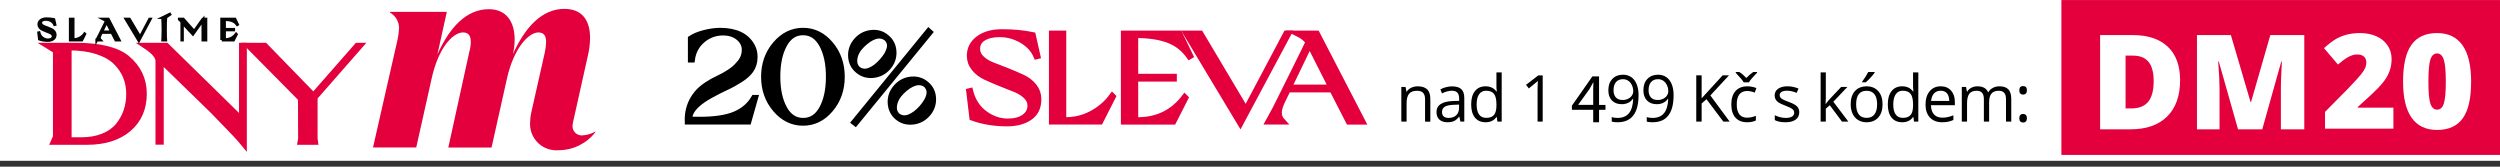<?xml version="1.0" encoding="utf-8"?>
<!-- Generator: Adobe Illustrator 16.0.0, SVG Export Plug-In . SVG Version: 6.00 Build 0)  -->
<!DOCTYPE svg PUBLIC "-//W3C//DTD SVG 1.1//EN" "http://www.w3.org/Graphics/SVG/1.1/DTD/svg11.dtd">
<svg version="1.1" id="Vrstva_1" xmlns:xodm="http://www.corel.com/coreldraw/odm/2003"
	 xmlns="http://www.w3.org/2000/svg" xmlns:xlink="http://www.w3.org/1999/xlink" x="0px" y="0px" width="425.195px"
	 height="28.348px" viewBox="0 0 425.195 28.348" enable-background="new 0 0 425.195 28.348" xml:space="preserve">
<rect x="0" y="0" width="425.195" height="28.348" fill="#333333" stroke="none"/>
<rect x="-38.57" y="179.008" width="0.667" height="0.666"/>
<rect x="0" y="-1" fill="#FFFFFF" width="425.195" height="28.348"/>
<g>
	<path stroke="#000000" stroke-miterlimit="10" d="M116.955,20.686c-0.059-1.83,0.461-3.415,1.556-4.755
		c0.433-0.533,0.998-1.03,1.697-1.492c0.699-0.461,1.354-0.828,1.967-1.102c0.612-0.273,1.25-0.627,1.913-1.06
		c0.663-0.432,1.188-0.894,1.578-1.383c0.663-0.691,0.994-1.499,0.994-2.421c0-0.821-0.347-1.517-1.038-2.086
		s-1.578-0.854-2.659-0.854c-1.312,0-2.471,0.425-3.48,1.274c-1.009,0.852-1.606,1.96-1.794,3.329h-0.193V6.55
		c0.562-0.375,1.308-0.684,2.236-0.929c0.931-0.245,1.834-0.375,2.713-0.39c2.725,0,4.554,0.895,5.49,2.681
		c0.273,0.519,0.411,1.109,0.411,1.771c0,0.895-0.229,1.657-0.692,2.291c-0.359,0.52-0.943,1.038-1.75,1.557
		s-1.613,0.961-2.421,1.329c-0.807,0.367-1.679,0.812-2.615,1.329c-0.938,0.519-1.68,1.023-2.227,1.515
		c-0.994,0.894-1.463,1.771-1.405,2.637l1.815,0.021c2.521,0,4.503-0.303,5.944-0.907c1.439-0.604,2.528-1.541,3.264-2.811h0.173
		l-1.146,4.042H116.955z"/>
	<path stroke="#000000" stroke-miterlimit="10" d="M141.239,7.522c1.29,1.528,1.936,3.372,1.936,5.534
		c0,2.161-0.646,4.006-1.936,5.533c-1.289,1.527-2.842,2.291-4.657,2.291s-3.375-0.764-4.68-2.291s-1.957-3.372-1.957-5.533
		c0-2.162,0.652-4.006,1.957-5.534c1.305-1.526,2.864-2.291,4.68-2.291S139.95,5.995,141.239,7.522z M133.361,7.609
		c-0.764,1.413-1.146,3.222-1.146,5.426c0,2.203,0.386,4.009,1.157,5.415c0.771,1.404,1.848,2.106,3.23,2.106
		s2.457-0.702,3.222-2.106c0.763-1.405,1.146-3.21,1.146-5.415s-0.386-4.014-1.157-5.426c-0.771-1.411-1.848-2.117-3.23-2.117
		C135.198,5.49,134.125,6.198,133.361,7.609z"/>
	<path stroke="#000000" stroke-miterlimit="10" d="M144.741,9.532c-0.036-0.994,0.283-1.873,0.962-2.638
		c0.677-0.764,1.517-1.195,2.518-1.297c1.001-0.101,1.862,0.166,2.583,0.8c0.735,0.62,1.124,1.423,1.167,2.41
		s-0.272,1.87-0.951,2.648c-0.678,0.764-1.517,1.195-2.518,1.297c-1.002,0.101-1.87-0.166-2.605-0.8
		C145.162,11.334,144.776,10.527,144.741,9.532z M158.131,5.49l-12.646,15.454l-0.193-0.15l12.645-15.478L158.131,5.49z
		 M145.94,11.802c0.576,0.418,1.229,0.49,1.956,0.216c0.729-0.273,1.444-0.813,2.151-1.621c0.69-0.777,1.113-1.506,1.264-2.183
		c0.151-0.677-0.032-1.261-0.551-1.751c-0.591-0.418-1.24-0.515-1.946-0.292c-0.706,0.224-1.44,0.71-2.205,1.459
		c-0.721,0.707-1.146,1.463-1.274,2.27C145.206,10.707,145.407,11.341,145.94,11.802z M152.425,14.85
		c0.677-0.777,1.517-1.218,2.518-1.318c1.001-0.102,1.87,0.166,2.604,0.799c0.735,0.62,1.121,1.428,1.157,2.422
		s-0.285,1.873-0.962,2.637c-0.679,0.764-1.518,1.196-2.519,1.297c-1.002,0.102-1.87-0.158-2.604-0.777
		c-0.722-0.635-1.104-1.444-1.146-2.433C151.431,16.49,151.748,15.615,152.425,14.85z M152.684,19.735
		c0.576,0.418,1.229,0.49,1.957,0.217s1.444-0.808,2.15-1.6c0.691-0.793,1.108-1.523,1.254-2.193
		c0.144-0.671-0.036-1.258-0.541-1.763c-0.577-0.418-1.226-0.516-1.945-0.292c-0.721,0.225-1.456,0.71-2.205,1.459
		c-0.721,0.706-1.146,1.463-1.274,2.271C151.949,18.64,152.151,19.274,152.684,19.735z"/>
	<path fill="#E3003D" stroke="#E3003D" stroke-miterlimit="10" d="M171.294,20.99c-2.162,0-4.136-0.324-5.923-0.974l-0.54-4.496
		l0.173-0.043c0.417,1.644,1.234,2.918,2.453,3.825c1.218,0.908,2.54,1.362,3.966,1.362c1.167,0,2.097-0.249,2.789-0.746
		c0.69-0.497,1.038-1.148,1.038-1.956c0-0.619-0.256-1.171-0.769-1.653c-0.512-0.481-1.148-0.872-1.913-1.167
		c-0.764-0.296-1.588-0.624-2.475-0.983c-0.886-0.359-1.711-0.717-2.475-1.069c-0.765-0.354-1.401-0.843-1.913-1.47
		c-0.513-0.627-0.769-1.336-0.769-2.129c0-1.196,0.5-2.165,1.502-2.907c1.001-0.742,2.323-1.113,3.966-1.113
		c1.975,0,3.726,0.166,5.253,0.497l0.8,3.566l-0.173,0.043c-0.461-1.11-1.283-2.015-2.465-2.714
		c-1.182-0.698-2.457-1.048-3.825-1.048c-1.14,0-2.058,0.217-2.757,0.648c-0.698,0.432-1.048,1.052-1.048,1.859
		c0,0.619,0.255,1.171,0.768,1.652c0.511,0.483,1.155,0.869,1.935,1.157s1.614,0.612,2.507,0.973
		c0.894,0.361,1.729,0.722,2.508,1.081c0.777,0.36,1.423,0.857,1.935,1.492c0.511,0.634,0.767,1.361,0.767,2.183
		c0,1.398-0.5,2.437-1.502,3.113C174.107,20.65,172.836,20.99,171.294,20.99z"/>
	<path fill="#E3003D" stroke="#E3003D" stroke-miterlimit="10" d="M178.903,20.686V5.707h1.945v14.719
		c1.729,0.059,3.318-0.295,4.766-1.059c1.448-0.765,2.634-1.779,3.557-3.049l0.107,0.108l-2.161,4.258L178.903,20.686
		L178.903,20.686z"/>
	<path fill="#E3003D" stroke="#E3003D" stroke-miterlimit="10" d="M191.137,20.686V5.707h9.467l1.837,3.804l-0.15,0.086
		c-0.922-1.311-2.118-2.244-3.588-2.799c-1.471-0.555-3.344-0.832-5.62-0.832v7.09h6.57v0.324h-6.57v7.046
		c3.545,0.116,6.347-1.188,8.408-3.912l0.129,0.13l-2.054,4.042H191.137z"/>
	<path fill="#E3003D" stroke="#E3003D" stroke-miterlimit="10" d="M210.958,20.99l-9.187-15.282h2.399l7.717,12.969l6.874-12.969
		h0.367L210.958,20.99z"/>
	<path fill="#E3003D" stroke="#E3003D" stroke-miterlimit="10" d="M215.736,20.686c0.835-1.483,1.483-2.716,1.945-3.695
		c0.576-1.152,1.261-2.529,2.053-4.129c0.793-1.6,1.455-2.942,1.989-4.03c0.532-1.088,0.807-1.646,0.821-1.675
		c-0.418-0.576-1.018-1.061-1.794-1.448h3.22l7.76,14.979h-2.334l-2.81-5.469h-7.544l-0.931,1.902
		c-0.402,0.836-0.604,1.513-0.604,2.031c0,0.576,0.208,1.089,0.626,1.534H215.736z M219.194,14.893h7.264l-3.719-7.349
		L219.194,14.893z"/>
	<path d="M242.372,20.686V16.87c0-0.48-0.109-0.841-0.328-1.076c-0.22-0.237-0.563-0.355-1.028-0.355
		c-0.617,0-1.069,0.167-1.355,0.501c-0.287,0.333-0.431,0.885-0.431,1.651v3.095h-0.894v-5.897h0.727l0.146,0.808h0.043
		c0.183-0.291,0.438-0.516,0.77-0.676c0.33-0.159,0.697-0.239,1.104-0.239c0.711,0,1.245,0.172,1.604,0.515
		c0.359,0.343,0.538,0.892,0.538,1.645v3.848h-0.895V20.686z"/>
	<path d="M248.385,20.686l-0.178-0.84h-0.043c-0.294,0.37-0.588,0.62-0.88,0.751s-0.657,0.196-1.096,0.196
		c-0.585,0-1.044-0.15-1.375-0.452c-0.332-0.301-0.498-0.729-0.498-1.286c0-1.189,0.952-1.814,2.857-1.872l1.001-0.032v-0.365
		c0-0.464-0.1-0.806-0.299-1.025s-0.519-0.331-0.955-0.331c-0.491,0-1.048,0.151-1.668,0.452l-0.274-0.685
		c0.29-0.156,0.608-0.28,0.955-0.37c0.346-0.091,0.693-0.136,1.041-0.136c0.703,0,1.226,0.156,1.563,0.47
		c0.339,0.312,0.509,0.813,0.509,1.501v4.024H248.385z M246.367,20.056c0.557,0,0.992-0.152,1.311-0.457s0.477-0.731,0.477-1.281
		v-0.531l-0.894,0.037c-0.71,0.024-1.223,0.136-1.536,0.33c-0.313,0.196-0.471,0.5-0.471,0.912c0,0.323,0.098,0.569,0.293,0.737
		C245.742,19.972,246.015,20.056,246.367,20.056z"/>
	<path d="M254.56,19.895h-0.049c-0.412,0.601-1.029,0.898-1.852,0.898c-0.771,0-1.371-0.265-1.801-0.791
		c-0.429-0.527-0.643-1.277-0.643-2.249c0-0.974,0.215-1.729,0.646-2.267c0.432-0.537,1.029-0.808,1.798-0.808
		c0.801,0,1.413,0.291,1.841,0.872h0.069l-0.037-0.425l-0.021-0.415v-2.4h0.894v8.374h-0.727L254.56,19.895z M252.773,20.045
		c0.61,0,1.054-0.166,1.327-0.497c0.274-0.332,0.411-0.868,0.411-1.606v-0.188c0-0.836-0.139-1.434-0.417-1.789
		c-0.278-0.357-0.722-0.536-1.332-0.536c-0.523,0-0.925,0.204-1.202,0.611c-0.278,0.406-0.417,0.98-0.417,1.725
		c0,0.753,0.138,1.322,0.414,1.706S252.239,20.045,252.773,20.045z"/>
	<path d="M262.379,20.686h-0.872v-5.606c0-0.468,0.015-0.908,0.043-1.324c-0.075,0.075-0.159,0.154-0.253,0.237
		c-0.093,0.082-0.521,0.432-1.28,1.049l-0.474-0.613l2.083-1.609h0.753V20.686z"/>
	<path d="M278.682,16.176c0,3.078-1.19,4.617-3.573,4.617c-0.417,0-0.746-0.036-0.989-0.107v-0.77
		c0.286,0.094,0.612,0.14,0.979,0.14c0.86,0,1.511-0.267,1.95-0.799c0.438-0.533,0.679-1.35,0.719-2.451h-0.063
		c-0.197,0.298-0.46,0.524-0.786,0.681c-0.326,0.157-0.694,0.234-1.104,0.234c-0.695,0-1.249-0.208-1.657-0.625
		c-0.408-0.416-0.613-0.997-0.613-1.743c0-0.817,0.229-1.464,0.687-1.937c0.457-0.475,1.06-0.71,1.806-0.71
		c0.534,0,1.002,0.137,1.401,0.412c0.4,0.274,0.708,0.674,0.923,1.199S278.682,15.462,278.682,16.176z M276.034,13.469
		c-0.514,0-0.909,0.165-1.188,0.495c-0.28,0.33-0.42,0.79-0.42,1.378c0,0.517,0.129,0.923,0.388,1.219
		c0.258,0.296,0.65,0.444,1.179,0.444c0.326,0,0.627-0.066,0.9-0.199c0.274-0.133,0.491-0.313,0.648-0.544
		c0.158-0.229,0.236-0.47,0.236-0.721c0-0.377-0.072-0.726-0.221-1.044c-0.147-0.319-0.353-0.57-0.616-0.754
		C276.677,13.561,276.375,13.469,276.034,13.469z"/>
	<path d="M284.642,16.176c0,3.078-1.19,4.617-3.573,4.617c-0.417,0-0.746-0.036-0.989-0.107v-0.77
		c0.287,0.094,0.612,0.14,0.979,0.14c0.86,0,1.511-0.267,1.95-0.799c0.438-0.533,0.679-1.35,0.719-2.451h-0.063
		c-0.197,0.298-0.46,0.524-0.786,0.681c-0.326,0.157-0.694,0.234-1.104,0.234c-0.695,0-1.249-0.208-1.657-0.625
		c-0.408-0.416-0.613-0.997-0.613-1.743c0-0.817,0.229-1.464,0.687-1.937c0.457-0.475,1.06-0.71,1.806-0.71
		c0.534,0,1.002,0.137,1.401,0.412c0.4,0.274,0.708,0.674,0.923,1.199S284.642,15.462,284.642,16.176z M281.994,13.469
		c-0.514,0-0.909,0.165-1.188,0.495c-0.28,0.33-0.42,0.79-0.42,1.378c0,0.517,0.129,0.923,0.388,1.219
		c0.258,0.296,0.65,0.444,1.179,0.444c0.326,0,0.627-0.066,0.9-0.199c0.274-0.133,0.491-0.313,0.648-0.544
		c0.158-0.229,0.236-0.47,0.236-0.721c0-0.377-0.072-0.726-0.221-1.044c-0.147-0.319-0.353-0.57-0.616-0.754
		C282.637,13.561,282.334,13.469,281.994,13.469z"/>
	<path d="M294.178,20.686h-1.076l-2.868-3.814l-0.823,0.73v3.084h-0.914v-7.868h0.914v3.902l3.567-3.902h1.081l-3.164,3.417
		L294.178,20.686z"/>
	<path d="M297.14,20.793c-0.854,0-1.515-0.264-1.981-0.788c-0.47-0.525-0.702-1.271-0.702-2.23c0-0.985,0.236-1.749,0.713-2.287
		c0.476-0.537,1.151-0.808,2.031-0.808c0.282,0,0.565,0.031,0.851,0.092c0.283,0.062,0.506,0.133,0.667,0.215l-0.274,0.76
		c-0.196-0.078-0.411-0.145-0.646-0.196c-0.233-0.052-0.439-0.078-0.619-0.078c-1.198,0-1.797,0.765-1.797,2.293
		c0,0.726,0.146,1.28,0.438,1.668s0.727,0.581,1.3,0.581c0.491,0,0.996-0.104,1.513-0.317v0.791
		C298.237,20.692,297.74,20.793,297.14,20.793z M295.208,12.242h0.619c0.408,0.266,0.802,0.604,1.179,1.017
		c0.466-0.466,0.862-0.805,1.188-1.017h0.641v0.135l-0.354,0.366c-0.517,0.53-0.856,0.952-1.021,1.264h-0.895
		c-0.083-0.146-0.216-0.333-0.397-0.559c-0.183-0.227-0.502-0.583-0.958-1.071L295.208,12.242L295.208,12.242z"/>
	<path d="M306.015,19.076c0,0.549-0.205,0.973-0.613,1.271c-0.409,0.298-0.982,0.446-1.723,0.446c-0.782,0-1.393-0.124-1.829-0.371
		v-0.829c0.283,0.144,0.587,0.257,0.912,0.34c0.324,0.082,0.638,0.123,0.938,0.123c0.468,0,0.825-0.074,1.076-0.223
		c0.251-0.149,0.377-0.376,0.377-0.682c0-0.229-0.1-0.427-0.299-0.59s-0.587-0.354-1.165-0.578c-0.549-0.205-0.938-0.383-1.17-0.535
		c-0.231-0.152-0.404-0.325-0.518-0.52c-0.112-0.194-0.17-0.426-0.17-0.694c0-0.479,0.195-0.859,0.588-1.139
		c0.391-0.277,0.927-0.417,1.607-0.417c0.636,0,1.256,0.13,1.862,0.388l-0.317,0.728c-0.592-0.244-1.128-0.366-1.608-0.366
		c-0.424,0-0.742,0.066-0.958,0.199s-0.322,0.314-0.322,0.549c0,0.158,0.04,0.293,0.121,0.403c0.08,0.11,0.211,0.218,0.39,0.317
		c0.18,0.101,0.524,0.245,1.033,0.437c0.7,0.255,1.173,0.511,1.418,0.77C305.892,18.361,306.015,18.686,306.015,19.076z"/>
	<path d="M310.53,17.667c0.153-0.219,0.39-0.506,0.704-0.861l1.905-2.019h1.061l-2.39,2.514l2.557,3.385h-1.082l-2.083-2.787
		l-0.672,0.581v2.206h-0.883v-8.374h0.883v4.44c0,0.197-0.015,0.502-0.044,0.915H310.53z"/>
	<path d="M320.181,17.732c0,0.961-0.242,1.712-0.728,2.252c-0.484,0.54-1.152,0.811-2.008,0.811c-0.526,0-0.995-0.124-1.403-0.371
		c-0.409-0.247-0.726-0.604-0.947-1.065c-0.223-0.463-0.333-1.005-0.333-1.625c0-0.962,0.24-1.711,0.721-2.247
		c0.481-0.535,1.148-0.805,2.002-0.805c0.825,0,1.48,0.274,1.967,0.823C319.939,16.053,320.181,16.795,320.181,17.732z
		 M315.688,17.732c0,0.753,0.15,1.327,0.451,1.723c0.302,0.395,0.745,0.592,1.33,0.592c0.584,0,1.027-0.196,1.331-0.589
		c0.304-0.394,0.455-0.968,0.455-1.726c0-0.75-0.151-1.318-0.455-1.709c-0.304-0.389-0.75-0.584-1.344-0.584
		c-0.584,0-1.024,0.192-1.322,0.576S315.688,16.971,315.688,17.732z M316.721,13.872c0.172-0.223,0.356-0.491,0.557-0.808
		c0.199-0.314,0.355-0.59,0.472-0.822h1.087v0.112c-0.158,0.233-0.394,0.521-0.705,0.861c-0.313,0.341-0.583,0.604-0.813,0.791
		h-0.597V13.872L316.721,13.872z"/>
	<path d="M325.42,19.895h-0.05c-0.411,0.601-1.028,0.898-1.852,0.898c-0.771,0-1.371-0.265-1.8-0.791
		c-0.429-0.527-0.644-1.277-0.644-2.249c0-0.974,0.215-1.729,0.646-2.267c0.431-0.537,1.029-0.808,1.797-0.808
		c0.801,0,1.414,0.291,1.841,0.872h0.07l-0.038-0.425l-0.021-0.415v-2.4h0.895v8.374h-0.728L325.42,19.895z M323.633,20.045
		c0.609,0,1.053-0.166,1.327-0.497c0.273-0.332,0.41-0.868,0.41-1.606v-0.188c0-0.836-0.139-1.434-0.417-1.789
		c-0.277-0.357-0.722-0.536-1.332-0.536c-0.522,0-0.925,0.204-1.201,0.611c-0.278,0.406-0.417,0.98-0.417,1.725
		c0,0.753,0.138,1.322,0.414,1.706C322.693,19.855,323.099,20.045,323.633,20.045z"/>
	<path d="M330.309,20.793c-0.871,0-1.561-0.267-2.063-0.796c-0.504-0.531-0.756-1.27-0.756-2.212c0-0.951,0.233-1.706,0.702-2.267
		c0.468-0.56,1.097-0.84,1.886-0.84c0.739,0,1.324,0.243,1.755,0.729c0.432,0.485,0.646,1.127,0.646,1.924v0.564h-4.063
		c0.019,0.692,0.192,1.219,0.524,1.576c0.332,0.359,0.799,0.538,1.401,0.538c0.636,0,1.263-0.133,1.884-0.398v0.798
		c-0.315,0.137-0.614,0.233-0.896,0.293C331.047,20.764,330.708,20.793,330.309,20.793z M330.067,15.428
		c-0.474,0-0.851,0.154-1.133,0.463c-0.281,0.31-0.447,0.735-0.497,1.281h3.083c0-0.563-0.126-0.995-0.377-1.295
		C330.892,15.578,330.533,15.428,330.067,15.428z"/>
	<path d="M341.176,20.686v-3.837c0-0.47-0.102-0.822-0.303-1.058c-0.199-0.234-0.513-0.354-0.936-0.354
		c-0.557,0-0.967,0.16-1.232,0.479c-0.265,0.318-0.397,0.811-0.397,1.475v3.293h-0.895v-3.837c0-0.47-0.101-0.822-0.301-1.058
		c-0.201-0.234-0.516-0.354-0.941-0.354c-0.561,0-0.971,0.168-1.229,0.503c-0.26,0.336-0.39,0.887-0.39,1.649v3.095h-0.895v-5.897
		h0.728l0.146,0.808h0.043c0.168-0.287,0.406-0.511,0.713-0.673c0.308-0.161,0.65-0.242,1.03-0.242c0.922,0,1.524,0.334,1.809,1.001
		h0.044c0.176-0.309,0.431-0.552,0.764-0.73c0.334-0.181,0.714-0.271,1.141-0.271c0.668,0,1.167,0.172,1.499,0.515
		s0.498,0.892,0.498,1.645v3.848H341.176z"/>
	<path d="M343.44,15.365c0-0.484,0.211-0.728,0.635-0.728c0.441,0,0.662,0.242,0.662,0.728c0,0.232-0.06,0.412-0.178,0.537
		c-0.118,0.126-0.28,0.188-0.484,0.188c-0.184,0-0.335-0.057-0.455-0.17C343.499,15.808,343.44,15.622,343.44,15.365z
		 M343.44,20.115c0-0.24,0.055-0.424,0.164-0.547c0.109-0.124,0.266-0.187,0.471-0.187c0.208,0,0.37,0.063,0.487,0.187
		c0.116,0.123,0.175,0.307,0.175,0.547c0,0.232-0.06,0.411-0.178,0.537c-0.118,0.125-0.28,0.188-0.484,0.188
		c-0.184,0-0.335-0.057-0.455-0.17C343.499,20.56,343.44,20.373,343.44,20.115z"/>
	<path d="M270.968,20.793V18.67h-3.622v-0.695l3.479-4.978h1.139v4.846h1.092v0.827h-1.092v2.123H270.968z M270.968,17.843V15.24
		c0-0.408,0.012-0.816,0.036-1.224h-0.036c-0.239,0.456-0.432,0.792-0.647,1.151l-1.907,2.65v0.024H270.968z"/>
</g>
<polygon fill="#E3003D" points="425.194,26.348 350.598,26.348 350.598,13.012 350.598,0.008 425.194,0.008 "/>
<g>
	<path fill="#FFFFFF" d="M407.065,21.883h-11.631v-2.852l3.913-3.957c1.118-1.169,1.849-1.968,2.191-2.396
		c0.344-0.429,0.583-0.795,0.72-1.103c0.135-0.307,0.202-0.628,0.202-0.964c0-0.417-0.136-0.746-0.405-0.987
		c-0.271-0.24-0.65-0.361-1.142-0.361c-0.504,0-1.014,0.145-1.527,0.433c-0.517,0.289-1.1,0.714-1.749,1.277l-2.379-2.784
		c0.825-0.738,1.521-1.266,2.083-1.584c0.562-0.318,1.175-0.562,1.836-0.729s1.404-0.252,2.23-0.252
		c1.037,0,1.964,0.184,2.778,0.549c0.815,0.365,1.447,0.886,1.896,1.562c0.449,0.676,0.676,1.435,0.676,2.275
		c0,0.628-0.079,1.21-0.236,1.742c-0.157,0.533-0.399,1.059-0.729,1.573c-0.328,0.516-0.766,1.059-1.311,1.628
		c-0.544,0.569-1.704,1.651-3.48,3.244v0.11h6.063L407.065,21.883L407.065,21.883z"/>
	<path fill="#FFFFFF" d="M420.284,13.892c0,2.835-0.475,4.913-1.425,6.23c-0.95,1.319-2.404,1.979-4.363,1.979
		c-1.915,0-3.357-0.689-4.329-2.066c-0.973-1.378-1.458-3.426-1.458-6.145c0-2.852,0.476-4.94,1.426-6.271
		c0.949-1.33,2.403-1.995,4.361-1.995c1.907,0,3.351,0.693,4.325,2.078C419.797,9.088,420.284,11.151,420.284,13.892z
		 M413.017,13.892c0,1.813,0.113,3.059,0.34,3.738c0.227,0.679,0.606,1.02,1.14,1.02c0.541,0,0.924-0.352,1.146-1.053
		c0.224-0.702,0.335-1.938,0.335-3.705c0-1.776-0.113-3.021-0.34-3.733c-0.228-0.712-0.607-1.068-1.142-1.068
		c-0.533,0-0.912,0.344-1.14,1.029C413.13,10.808,413.017,12.065,413.017,13.892z"/>
	<path fill="#FFFFFF" d="M370.785,13.639c0,2.675-0.735,4.736-2.209,6.183c-1.473,1.447-3.542,2.172-6.21,2.172h-5.185V5.966h5.547
		c2.572,0,4.559,0.658,5.958,1.973C370.086,9.254,370.785,11.156,370.785,13.639z M366.292,13.792c0-1.469-0.291-2.559-0.871-3.268
		c-0.581-0.708-1.465-1.063-2.647-1.063h-1.261v8.978h0.964c1.316,0,2.28-0.382,2.895-1.146
		C365.987,16.53,366.292,15.365,366.292,13.792z"/>
	<path fill="#FFFFFF" d="M380.641,21.992l-3.277-11.543h-0.099c0.153,1.966,0.229,3.493,0.229,4.583v6.961h-3.837V5.966h5.767
		l3.344,11.378h0.088l3.277-11.378h5.776v16.027h-3.979v-7.026c0-0.366,0.006-0.771,0.017-1.218
		c0.011-0.445,0.062-1.538,0.147-3.277h-0.1l-3.232,11.521L380.641,21.992L380.641,21.992z"/>
</g>
<path fill="#FFFFFF" d="M11.806,15.503c-1.07,0-1.937-0.867-1.937-1.938"/>
<path fill="#E3003D" d="M100.009,9.355c0.221-0.952,0.338-1.926,0.349-2.902c0-2.793-1.176-4.943-4.374-4.943
	c-3.821,0-6.688,3.124-8.747,7.699c0.197-0.818,0.297-1.657,0.294-2.499c0-2.849-1.286-5.146-4.392-5.146
	c-3.841,0-6.688,3.124-8.747,7.7l1.6-7.24h-9.666v0.11c0.943,0.532,1.531,1.526,1.543,2.609c-0.036,0.787-0.147,1.567-0.331,2.334
	L63.44,25.085h7.352L73.4,13.416c1.121-5.184,3.565-7.902,5.366-7.902c0.975,0,1.305,0.662,1.305,1.599
	c-0.006,0.586-0.093,1.168-0.257,1.729l-3.564,16.245H83.6l2.609-11.669c1.14-5.184,3.675-7.902,5.366-7.902
	c0.974,0,1.305,0.662,1.305,1.6c-0.012,0.58-0.08,1.159-0.202,1.728l-2.315,10.272c-0.129,0.548-0.196,1.108-0.201,1.673
	c-0.172,2.46,1.684,4.593,4.145,4.764c0.229,0.017,0.459,0.015,0.688-0.005c2.46,0.001,4.78-1.14,6.284-3.087v-0.092
	c-0.683,0.383-1.441,0.608-2.224,0.66c-0.86,0.066-1.611-0.576-1.677-1.438c-0.008-0.097-0.006-0.193,0.005-0.29
	c0.03-0.335,0.092-0.668,0.184-0.992L100.009,9.355z"/>
<g>
	<path fill="#E3003D" stroke="#E3003D" stroke-miterlimit="10" d="M9.13,24.13l0.377-0.852V8.627l-1.37-0.851h4.721
		c4.105,0,7.023,0.717,8.754,2.147c1.903,1.604,2.855,3.61,2.855,6.018c0,2.501-0.87,4.491-2.608,5.971
		c-1.737,1.479-4.102,2.218-7.091,2.218H9.13z M11.679,23.848h2.171c1.4,0,2.639-0.221,3.716-0.66
		c1.078-0.44,1.928-1.043,2.55-1.806c0.62-0.764,1.085-1.598,1.392-2.502s0.46-1.876,0.46-2.914c0-1.039-0.181-2.01-0.542-2.914
		c-0.362-0.904-0.924-1.739-1.688-2.501c-0.762-0.763-1.832-1.369-3.209-1.817s-2.992-0.672-4.849-0.672V23.848z"/>
	<path fill="#E3003D" stroke="#E3003D" stroke-miterlimit="10" d="M41.482,24.436c-0.724-0.88-1.715-1.957-2.974-3.229
		c-1.259-1.276-2.068-2.109-2.43-2.503l-8.731-8.496v13.897h-0.401V10.373c0-0.771-0.73-1.638-2.194-2.597h3.516l12.885,12.624
		V7.778h0.331L41.482,24.436L41.482,24.436z"/>
	<path fill="#E3003D" stroke="#E3003D" stroke-miterlimit="10" d="M51.109,24.13l0.095-0.543l-0.023-6.819l-8.896-8.99h2.76
		l8.259,8.495l7.457-8.495h0.448l-7.693,8.778v7.031l0.071,0.543H51.109z"/>
</g>
<g>
	<path stroke="#050505" stroke-width="0.5" stroke-miterlimit="10" d="M8.117,6.874c-0.512,0-0.979-0.077-1.402-0.23L6.587,5.58
		L6.628,5.57c0.099,0.39,0.292,0.69,0.581,0.904C7.497,6.689,7.81,6.797,8.147,6.797c0.275,0,0.497-0.06,0.659-0.176
		c0.165-0.119,0.247-0.272,0.247-0.462c0-0.147-0.06-0.278-0.182-0.394C8.75,5.653,8.6,5.561,8.418,5.49
		C8.238,5.421,8.043,5.343,7.833,5.257S7.428,5.089,7.247,5.005c-0.182-0.083-0.333-0.2-0.452-0.349
		C6.674,4.509,6.613,4.341,6.613,4.153c0-0.281,0.119-0.513,0.356-0.688s0.549-0.264,0.938-0.264c0.467,0,0.882,0.039,1.242,0.117
		l0.19,0.845l-0.042,0.01C9.189,3.911,8.995,3.698,8.716,3.531C8.435,3.365,8.134,3.283,7.81,3.283c-0.27,0-0.487,0.051-0.651,0.152
		C6.993,3.539,6.91,3.686,6.91,3.876c0,0.146,0.061,0.277,0.181,0.393c0.122,0.114,0.274,0.205,0.458,0.273
		C7.733,4.61,7.931,4.686,8.143,4.772c0.211,0.086,0.409,0.171,0.594,0.256C8.92,5.113,9.073,5.23,9.194,5.382
		c0.121,0.146,0.183,0.322,0.183,0.516c0,0.33-0.119,0.577-0.356,0.736C8.782,6.794,8.482,6.874,8.117,6.874z"/>
	<path stroke="#050505" stroke-width="0.5" stroke-miterlimit="10" d="M11.963,6.802V3.258h0.46V6.74
		c0.41,0.016,0.785-0.069,1.128-0.25s0.623-0.423,0.841-0.722l0.025,0.025l-0.512,1.007L11.963,6.802L11.963,6.802z"/>
	<path stroke="#050505" stroke-width="0.5" stroke-miterlimit="10" d="M16.47,6.802c0.198-0.35,0.351-0.641,0.461-0.875
		c0.137-0.271,0.298-0.598,0.485-0.976c0.188-0.379,0.345-0.696,0.471-0.955c0.125-0.257,0.191-0.39,0.194-0.396
		c-0.1-0.135-0.24-0.25-0.426-0.342h0.763l1.837,3.544h-0.553l-0.665-1.293h-1.786L17.031,5.96
		c-0.096,0.196-0.143,0.356-0.143,0.479c0,0.138,0.049,0.259,0.148,0.362H16.47z M17.288,5.431h1.719l-0.878-1.738L17.288,5.431z"/>
	<path stroke="#050505" stroke-width="0.5" stroke-miterlimit="10" d="M23.611,6.874l-2.174-3.616h0.567l1.826,3.069l1.627-3.069
		h0.087L23.611,6.874z"/>
	<path stroke="#050505" stroke-width="0.5" stroke-miterlimit="10" d="M27.682,6.802l0.025-0.526c0.035-0.947,0.035-1.778,0-2.49
		l-0.025-0.527h0.492l-0.031,0.527c-0.02,0.843-0.02,1.672,0,2.49l0.031,0.526H27.682z M27.754,2.966l1.324-0.649l-0.94,0.649
		H27.754z"/>
	<path stroke="#050505" stroke-width="0.5" stroke-miterlimit="10" d="M30.935,3.842c0-0.08-0.049-0.179-0.147-0.299
		c-0.1-0.122-0.193-0.215-0.281-0.28V3.258h0.66l1.86,2.091l1.484-2.091h0.497v3.544h-0.487v-3.4L32.808,5.8l-1.79-1.938v2.94
		h-0.083V3.842z"/>
	<path stroke="#050505" stroke-width="0.5" stroke-miterlimit="10" d="M37.713,6.802V3.258h2.24l0.435,0.9l-0.036,0.021
		c-0.219-0.309-0.501-0.531-0.849-0.663c-0.349-0.13-0.792-0.196-1.331-0.196v1.679h1.556v0.077h-1.556V6.74
		c0.839,0.028,1.502-0.281,1.99-0.926l0.029,0.031l-0.485,0.956H37.713z"/>
</g>
</svg>
